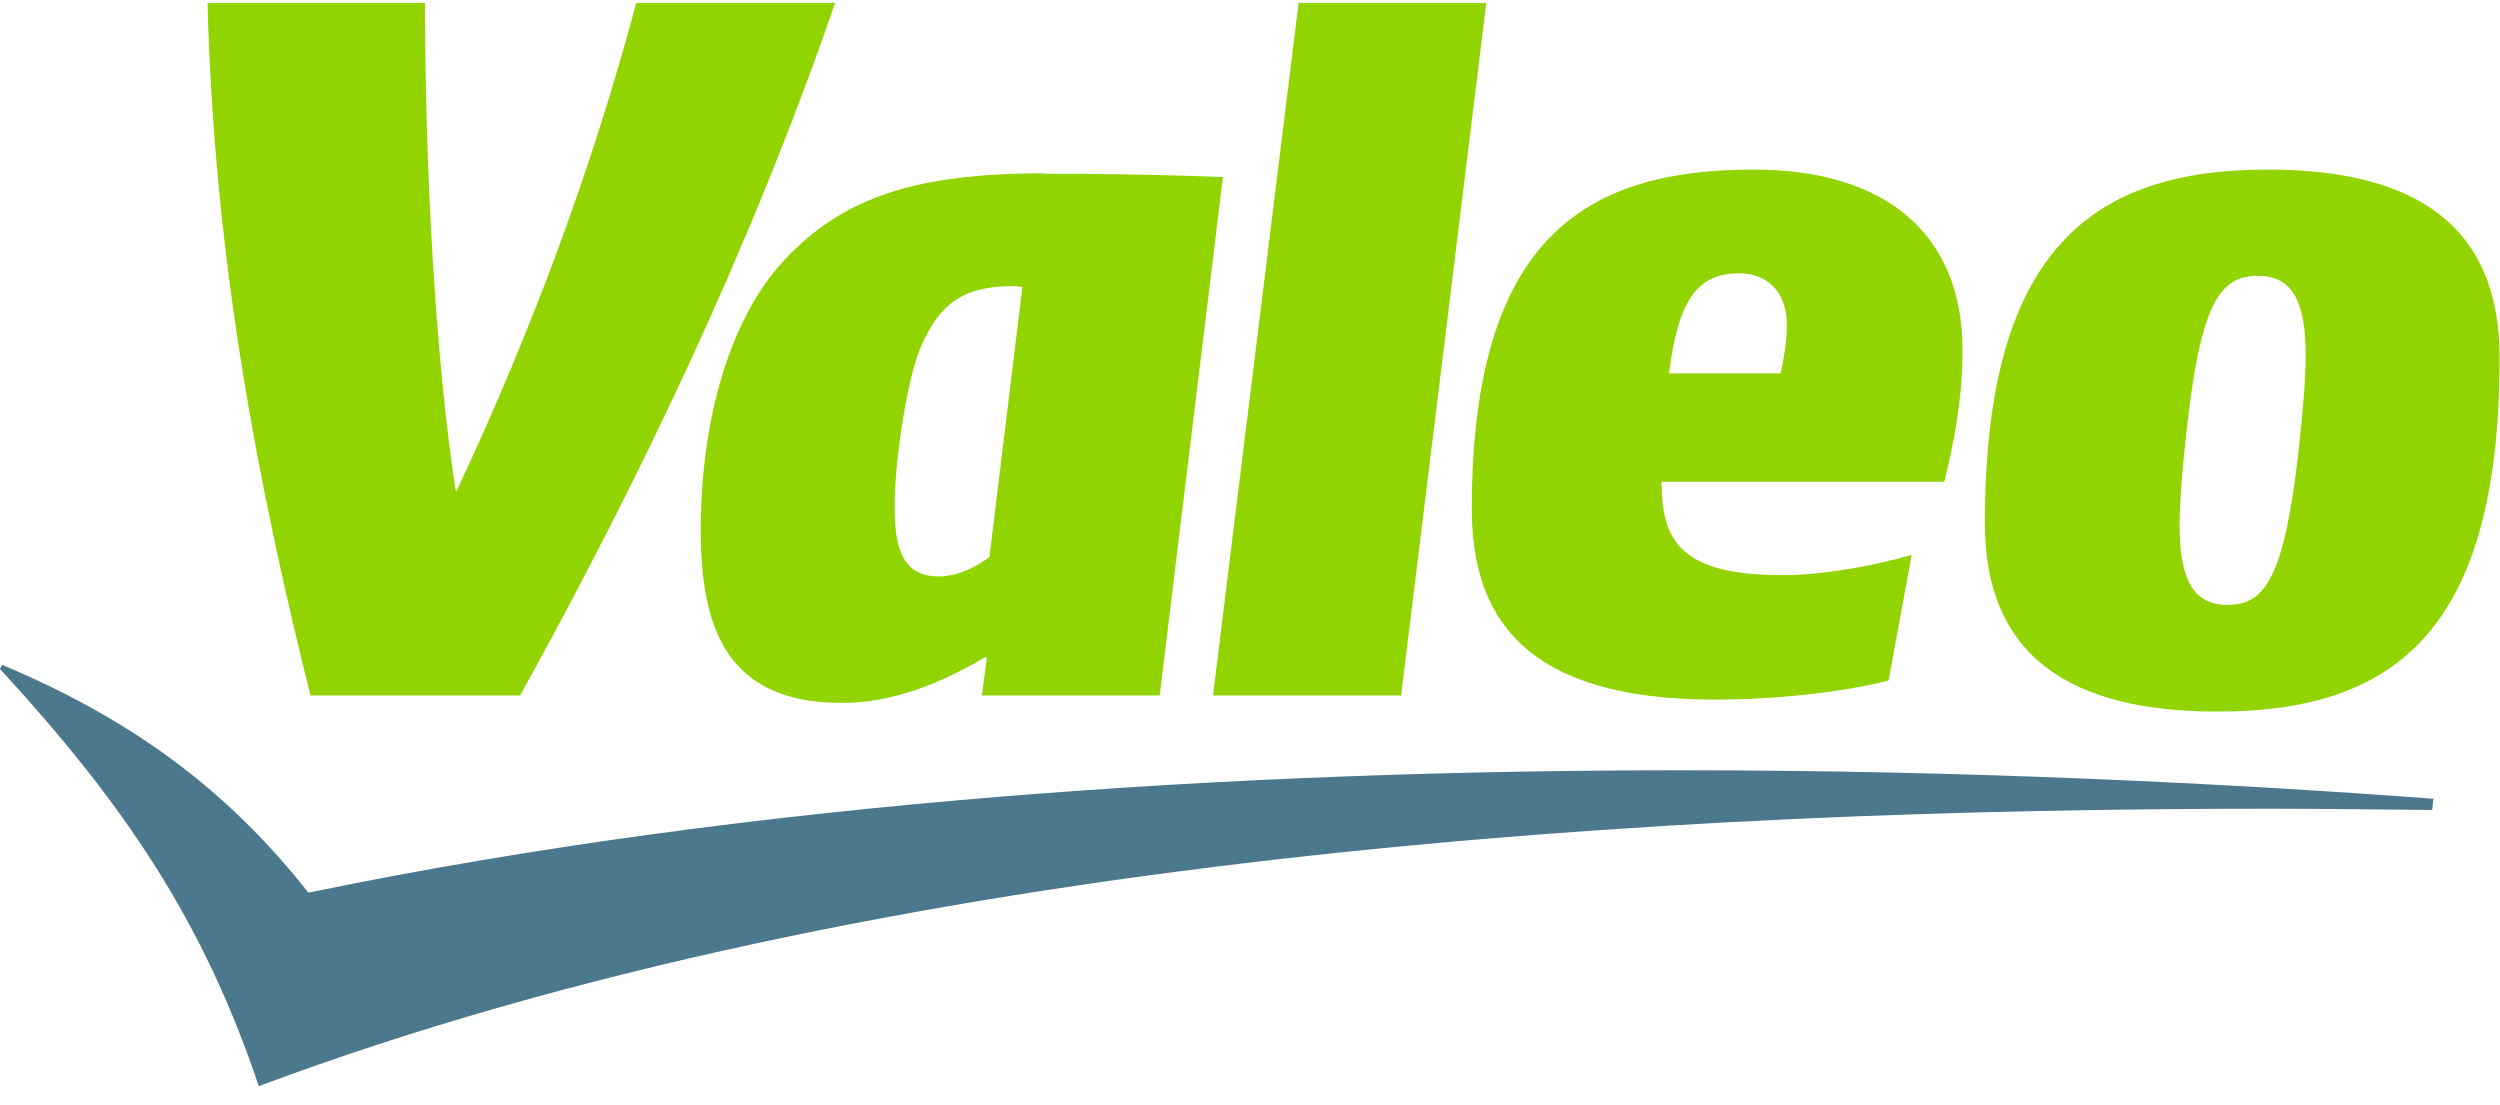 <svg viewBox="0 0 129 57" fill="none" xmlns="http://www.w3.org/2000/svg">
<g clip-path="url(#clip0_594_6834)">
<path d="M125.587 41.218C114.814 40.408 101.395 39.746 86.761 39.746C64.34 39.746 39.018 41.282 15.914 46.061C12.053 41.176 7.339 37.336 0.107 34.307L0 34.52C6.379 41.453 10.474 47.469 13.354 56.045C45.716 43.949 86.377 41.73 117.054 41.73C119.998 41.73 122.792 41.773 125.501 41.794L125.565 41.197L125.587 41.218Z" fill="#4B788C"></path>
<path d="M91.881 19.268C92.051 18.436 92.201 17.732 92.201 16.772C92.201 14.873 91.006 14.105 89.747 14.105C87.678 14.105 86.611 15.321 86.121 19.268H91.881ZM51.028 28.761C50.388 29.23 49.45 29.742 48.425 29.742C46.442 29.742 46.164 28.057 46.164 26.094C46.164 23.769 46.804 19.609 47.487 17.966C48.532 15.449 49.962 14.766 52.266 14.766C52.33 14.766 52.521 14.766 52.756 14.809L51.05 28.782L51.028 28.761ZM118.632 23.044C117.885 29.806 116.883 31.214 114.941 31.214C113.171 31.214 112.467 29.913 112.467 27.097C112.467 25.881 112.616 24.174 112.808 22.404C113.534 15.62 114.557 14.233 116.499 14.233C118.269 14.233 118.973 15.513 118.973 18.329C118.973 19.566 118.824 21.273 118.632 23.044ZM72.297 35.886H62.591L67.007 0.153H76.692L72.297 35.886ZM92.009 29.678C93.95 29.678 96.574 29.23 98.643 28.633L97.448 35.118C94.995 35.737 91.561 36.099 88.467 36.099C78.676 36.099 75.945 31.854 75.945 26.265C75.945 11.993 82.089 8.75 90.515 8.75C97.15 8.75 101.267 11.95 101.267 18.094C101.267 20.782 100.734 23.193 100.328 24.857H85.737C85.737 27.929 86.739 29.678 91.987 29.678M53.887 8.942C47.124 8.942 43.455 10.244 40.49 13.401C37.652 16.409 36.159 21.7 36.159 27.331C36.159 32.217 37.375 36.27 43.412 36.27C46.164 36.27 48.575 35.225 50.815 33.923H50.922L50.666 35.886H59.839L63.103 9.134C60.415 9.028 57.321 8.964 53.865 8.964M128.979 18.457C128.979 11.545 124.52 8.75 117.011 8.75C107.944 8.75 102.419 12.91 102.419 27.011C102.419 33.902 106.899 36.718 114.408 36.718C123.453 36.718 128.979 32.665 128.979 18.457ZM32.831 0.153C30.591 8.537 27.519 16.9 23.573 25.305H23.509C22.463 18.478 21.93 8.644 21.93 0.153H10.709C11.05 13.55 13.397 25.369 16.021 35.886H26.837C32.938 24.857 38.655 12.996 43.092 0.153H32.831Z" fill="#91D400"></path>
</g>
<defs>
<clipPath id="clip0_594_6834">
<rect width="129" height="55.892" fill="white" transform="translate(0 0.154)"></rect>
</clipPath>
</defs>
</svg>

